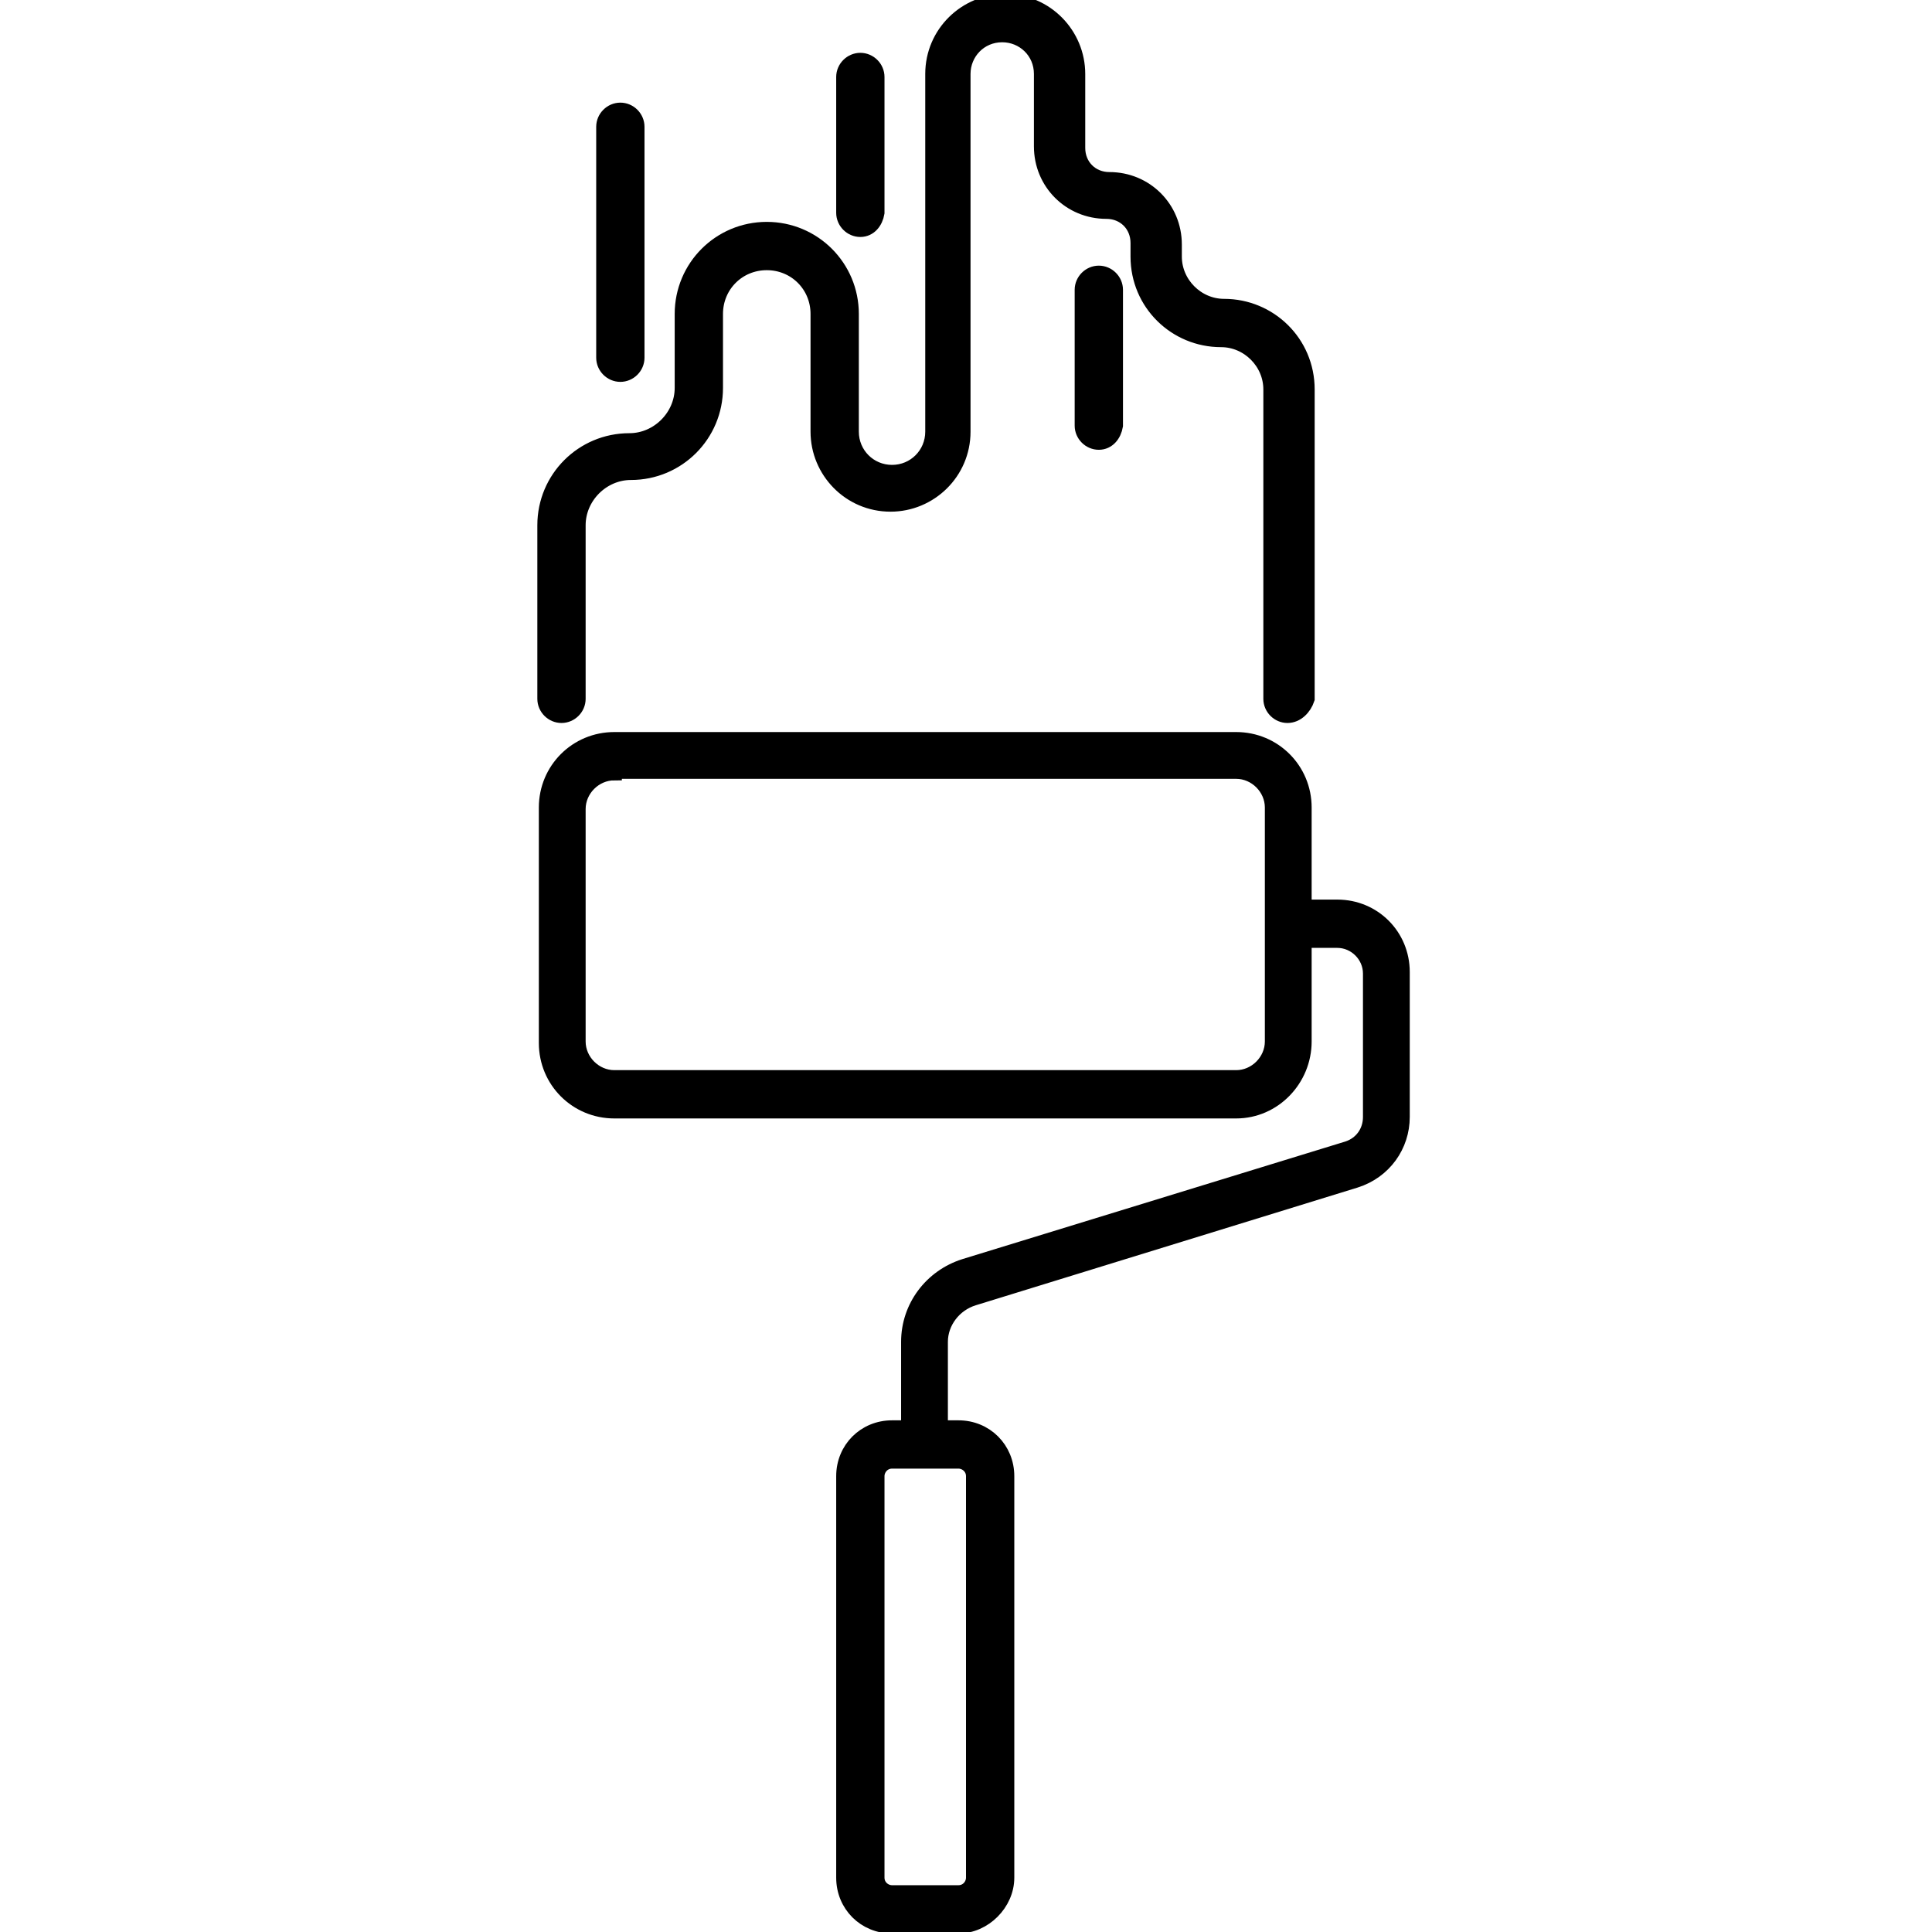 <?xml version="1.0" encoding="UTF-8"?> <!-- Generator: Adobe Illustrator 24.0.3, SVG Export Plug-In . SVG Version: 6.00 Build 0) --> <svg xmlns="http://www.w3.org/2000/svg" xmlns:xlink="http://www.w3.org/1999/xlink" id="Calque_1" x="0px" y="0px" viewBox="0 0 128 128" style="enable-background:new 0 0 128 128;" xml:space="preserve"> <style type="text/css"> .st0{fill:none;} .st1{clip-path:url(#SVGID_2_);} .st2{clip-path:url(#SVGID_4_);} .st3{clip-path:url(#SVGID_6_);} .st4{clip-path:url(#SVGID_8_);} .st5{clip-path:url(#SVGID_10_);} .st6{clip-path:url(#SVGID_12_);} .st7{clip-path:url(#SVGID_14_);} .st8{clip-path:url(#SVGID_16_);} .st9{fill:#1D1D1B;} .st10{fill:none;stroke:#1D1D1B;stroke-width:4.354;stroke-miterlimit:10;} .st11{fill:none;stroke:#1D1D1B;stroke-width:13.195;} .st12{fill:none;stroke:#1D1D1B;stroke-width:1.855;stroke-miterlimit:10;} .st13{clip-path:url(#SVGID_18_);fill:#1D1D1B;} .st14{clip-path:url(#SVGID_18_);fill:none;stroke:#1D1D1B;stroke-width:1.663;stroke-miterlimit:10;} .st15{fill:none;stroke:#1D1D1B;stroke-width:1.663;stroke-miterlimit:10;} .st16{clip-path:url(#SVGID_20_);fill:none;stroke:#1D1D1B;stroke-width:1.663;stroke-miterlimit:10;} .st17{clip-path:url(#SVGID_22_);fill:none;stroke:#1D1D1B;stroke-width:1.663;stroke-miterlimit:10;} .st18{clip-path:url(#SVGID_24_);fill:#1D1D1B;} .st19{clip-path:url(#SVGID_24_);fill:none;stroke:#1D1D1B;stroke-width:1.663;stroke-miterlimit:10;} .st20{clip-path:url(#SVGID_26_);fill:none;stroke:#1D1D1B;stroke-width:1.663;stroke-miterlimit:10;} .st21{clip-path:url(#SVGID_28_);fill:none;stroke:#1D1D1B;stroke-width:1.663;stroke-miterlimit:10;} .st22{clip-path:url(#SVGID_30_);fill:none;stroke:#1D1D1B;stroke-width:1.663;stroke-miterlimit:10;} .st23{clip-path:url(#SVGID_32_);fill:none;stroke:#1D1D1B;stroke-width:1.663;stroke-miterlimit:10;} .st24{clip-path:url(#SVGID_32_);fill:#1D1D1B;} .st25{fill:#FFFFFF;} .st26{clip-path:url(#SVGID_34_);fill:#1D1D1B;} .st27{clip-path:url(#SVGID_36_);fill:none;stroke:#1D1D1B;stroke-width:5.411;stroke-linecap:round;stroke-miterlimit:10;} .st28{clip-path:url(#SVGID_36_);fill:none;stroke:#1D1D1B;stroke-width:5.411;stroke-miterlimit:10;} .st29{clip-path:url(#SVGID_38_);} .st30{fill:#242424;} .st31{fill:#243642;} .st32{fill:none;stroke:#243642;stroke-width:3.599;stroke-miterlimit:10;} .st33{fill:none;stroke:#333333;stroke-width:4.647;stroke-miterlimit:10;} .st34{fill:#333333;} .st35{fill:none;stroke:#333333;stroke-width:4.662;stroke-miterlimit:10;} .st36{fill:#FFFFFF;stroke:#333333;stroke-width:4.662;stroke-miterlimit:10;} .st37{fill:#FFFFFF;stroke:#1D1D1B;stroke-width:4.091;stroke-miterlimit:10;} .st38{fill:none;stroke:#1D1D1B;stroke-width:4.739;stroke-miterlimit:10;} .st39{fill:none;stroke:#333333;stroke-width:4.673;stroke-linecap:round;stroke-miterlimit:10;} .st40{fill:none;stroke:#333333;stroke-width:4.673;stroke-miterlimit:10;} .st41{fill:none;stroke:#333333;stroke-width:4.673;stroke-linecap:round;stroke-linejoin:round;stroke-miterlimit:10;} .st42{fill:none;stroke:#1D1D1B;stroke-width:4.588;stroke-linecap:round;stroke-linejoin:round;stroke-miterlimit:10;} .st43{fill:none;stroke:#1D1D1B;stroke-width:3.032;stroke-linecap:round;stroke-linejoin:round;stroke-miterlimit:10;} .st44{fill:none;stroke:#333333;stroke-width:4.285;stroke-linecap:round;stroke-miterlimit:10;} .st45{fill:none;stroke:#333333;stroke-width:7.251;stroke-linecap:round;stroke-linejoin:round;stroke-miterlimit:22.926;} .st46{fill:none;stroke:#000000;stroke-width:4.07;stroke-linejoin:round;stroke-miterlimit:10;} .st47{stroke:#000000;stroke-width:0.25;stroke-miterlimit:10;} .st48{fill:none;stroke:#333333;stroke-width:5;stroke-miterlimit:10;} .st49{fill:#FFFFFF;stroke:#333333;stroke-width:3;stroke-miterlimit:10;} .st50{fill:#FFFFFF;stroke:#000000;stroke-width:3.126;stroke-linecap:round;stroke-linejoin:round;stroke-miterlimit:22.926;} .st51{stroke:#000000;stroke-miterlimit:10;} </style> <g> <g> <path class="st51" d="M81.9,73.6H40.7c-2.5,0-4.5-2-4.5-4.5V53.5c0-2.5,2-4.5,4.5-4.5h41.2c2.5,0,4.5,2,4.5,4.5V69 C86.4,71.5,84.4,73.6,81.9,73.6z M40.7,51.2c-1.3,0-2.4,1.1-2.4,2.4V69c0,1.3,1.1,2.4,2.4,2.4h41.2c1.3,0,2.4-1.1,2.4-2.4V53.5 c0-1.3-1.1-2.4-2.4-2.4H40.7z"></path> <path class="st51" d="M63.5,127.6h-4.4c-1.8,0-3.2-1.4-3.2-3.2V97.8c0-1.8,1.4-3.2,3.2-3.2h4.4c1.8,0,3.2,1.4,3.2,3.2v26.6 C66.7,126.1,65.2,127.6,63.5,127.6z M59.1,96.8c-0.6,0-1,0.5-1,1v26.6c0,0.6,0.5,1,1,1h4.4c0.6,0,1-0.5,1-1V97.8c0-0.6-0.5-1-1-1 H59.1z"></path> <path class="st51" d="M62.4,95.7h-2.2v-6.8c0-2.3,1.5-4.3,3.7-5l25.4-7.8c0.9-0.3,1.5-1.1,1.5-2.1v-9.5c0-1.2-1-2.2-2.2-2.2h-3.3 v-2.2h3.3c2.4,0,4.3,1.9,4.3,4.3V74c0,1.9-1.2,3.6-3.1,4.2L64.5,86c-1.3,0.4-2.2,1.6-2.2,2.9V95.7z"></path> </g> <path class="st51" d="M85.3,47.4c-0.6,0-1.1-0.5-1.1-1.1V25.8c0-1.8-1.5-3.3-3.3-3.3c-3,0-5.5-2.4-5.5-5.5v-0.9 c0-1.2-0.9-2.1-2.1-2.1c-2.4,0-4.3-1.9-4.3-4.3V4.9c0-1.5-1.2-2.6-2.6-2.6c-1.5,0-2.6,1.2-2.6,2.6v23.7c0,2.7-2.2,4.8-4.8,4.8 c-2.7,0-4.8-2.2-4.8-4.8v-7.8c0-1.9-1.5-3.4-3.4-3.4c-1.9,0-3.4,1.5-3.4,3.4v4.9c0,3.1-2.5,5.6-5.6,5.6c-1.9,0-3.5,1.6-3.5,3.5 v11.5c0,0.6-0.5,1.1-1.1,1.1c-0.6,0-1.1-0.5-1.1-1.1V34.8c0-3.1,2.5-5.6,5.6-5.6c1.9,0,3.5-1.6,3.5-3.5v-4.9c0-3.1,2.5-5.6,5.6-5.6 c3.1,0,5.6,2.5,5.6,5.6v7.8c0,1.5,1.2,2.7,2.7,2.7c1.5,0,2.7-1.2,2.7-2.7V4.9c0-2.7,2.2-4.8,4.8-4.8c2.7,0,4.8,2.2,4.8,4.8v4.9 c0,1.2,0.9,2.1,2.1,2.1c2.4,0,4.3,1.9,4.3,4.3V17c0,1.8,1.5,3.3,3.3,3.3c3,0,5.5,2.4,5.5,5.5v20.5C86.4,46.9,85.9,47.4,85.3,47.4z"></path> <path class="st51" d="M41.1,24.8c-0.6,0-1.1-0.5-1.1-1.1V8.4c0-0.6,0.5-1.1,1.1-1.1s1.1,0.5,1.1,1.1v15.3 C42.2,24.3,41.7,24.8,41.1,24.8z"></path> <path class="st51" d="M57,15.2c-0.6,0-1.1-0.5-1.1-1.1v-9c0-0.6,0.5-1.1,1.1-1.1c0.6,0,1.1,0.5,1.1,1.1v9 C58,14.7,57.6,15.2,57,15.2z"></path> <path class="st51" d="M72.8,29.3c-0.6,0-1.1-0.5-1.1-1.1v-9c0-0.6,0.5-1.1,1.1-1.1s1.1,0.5,1.1,1.1v9 C73.8,28.8,73.4,29.3,72.8,29.3z"></path> </g> </svg> 